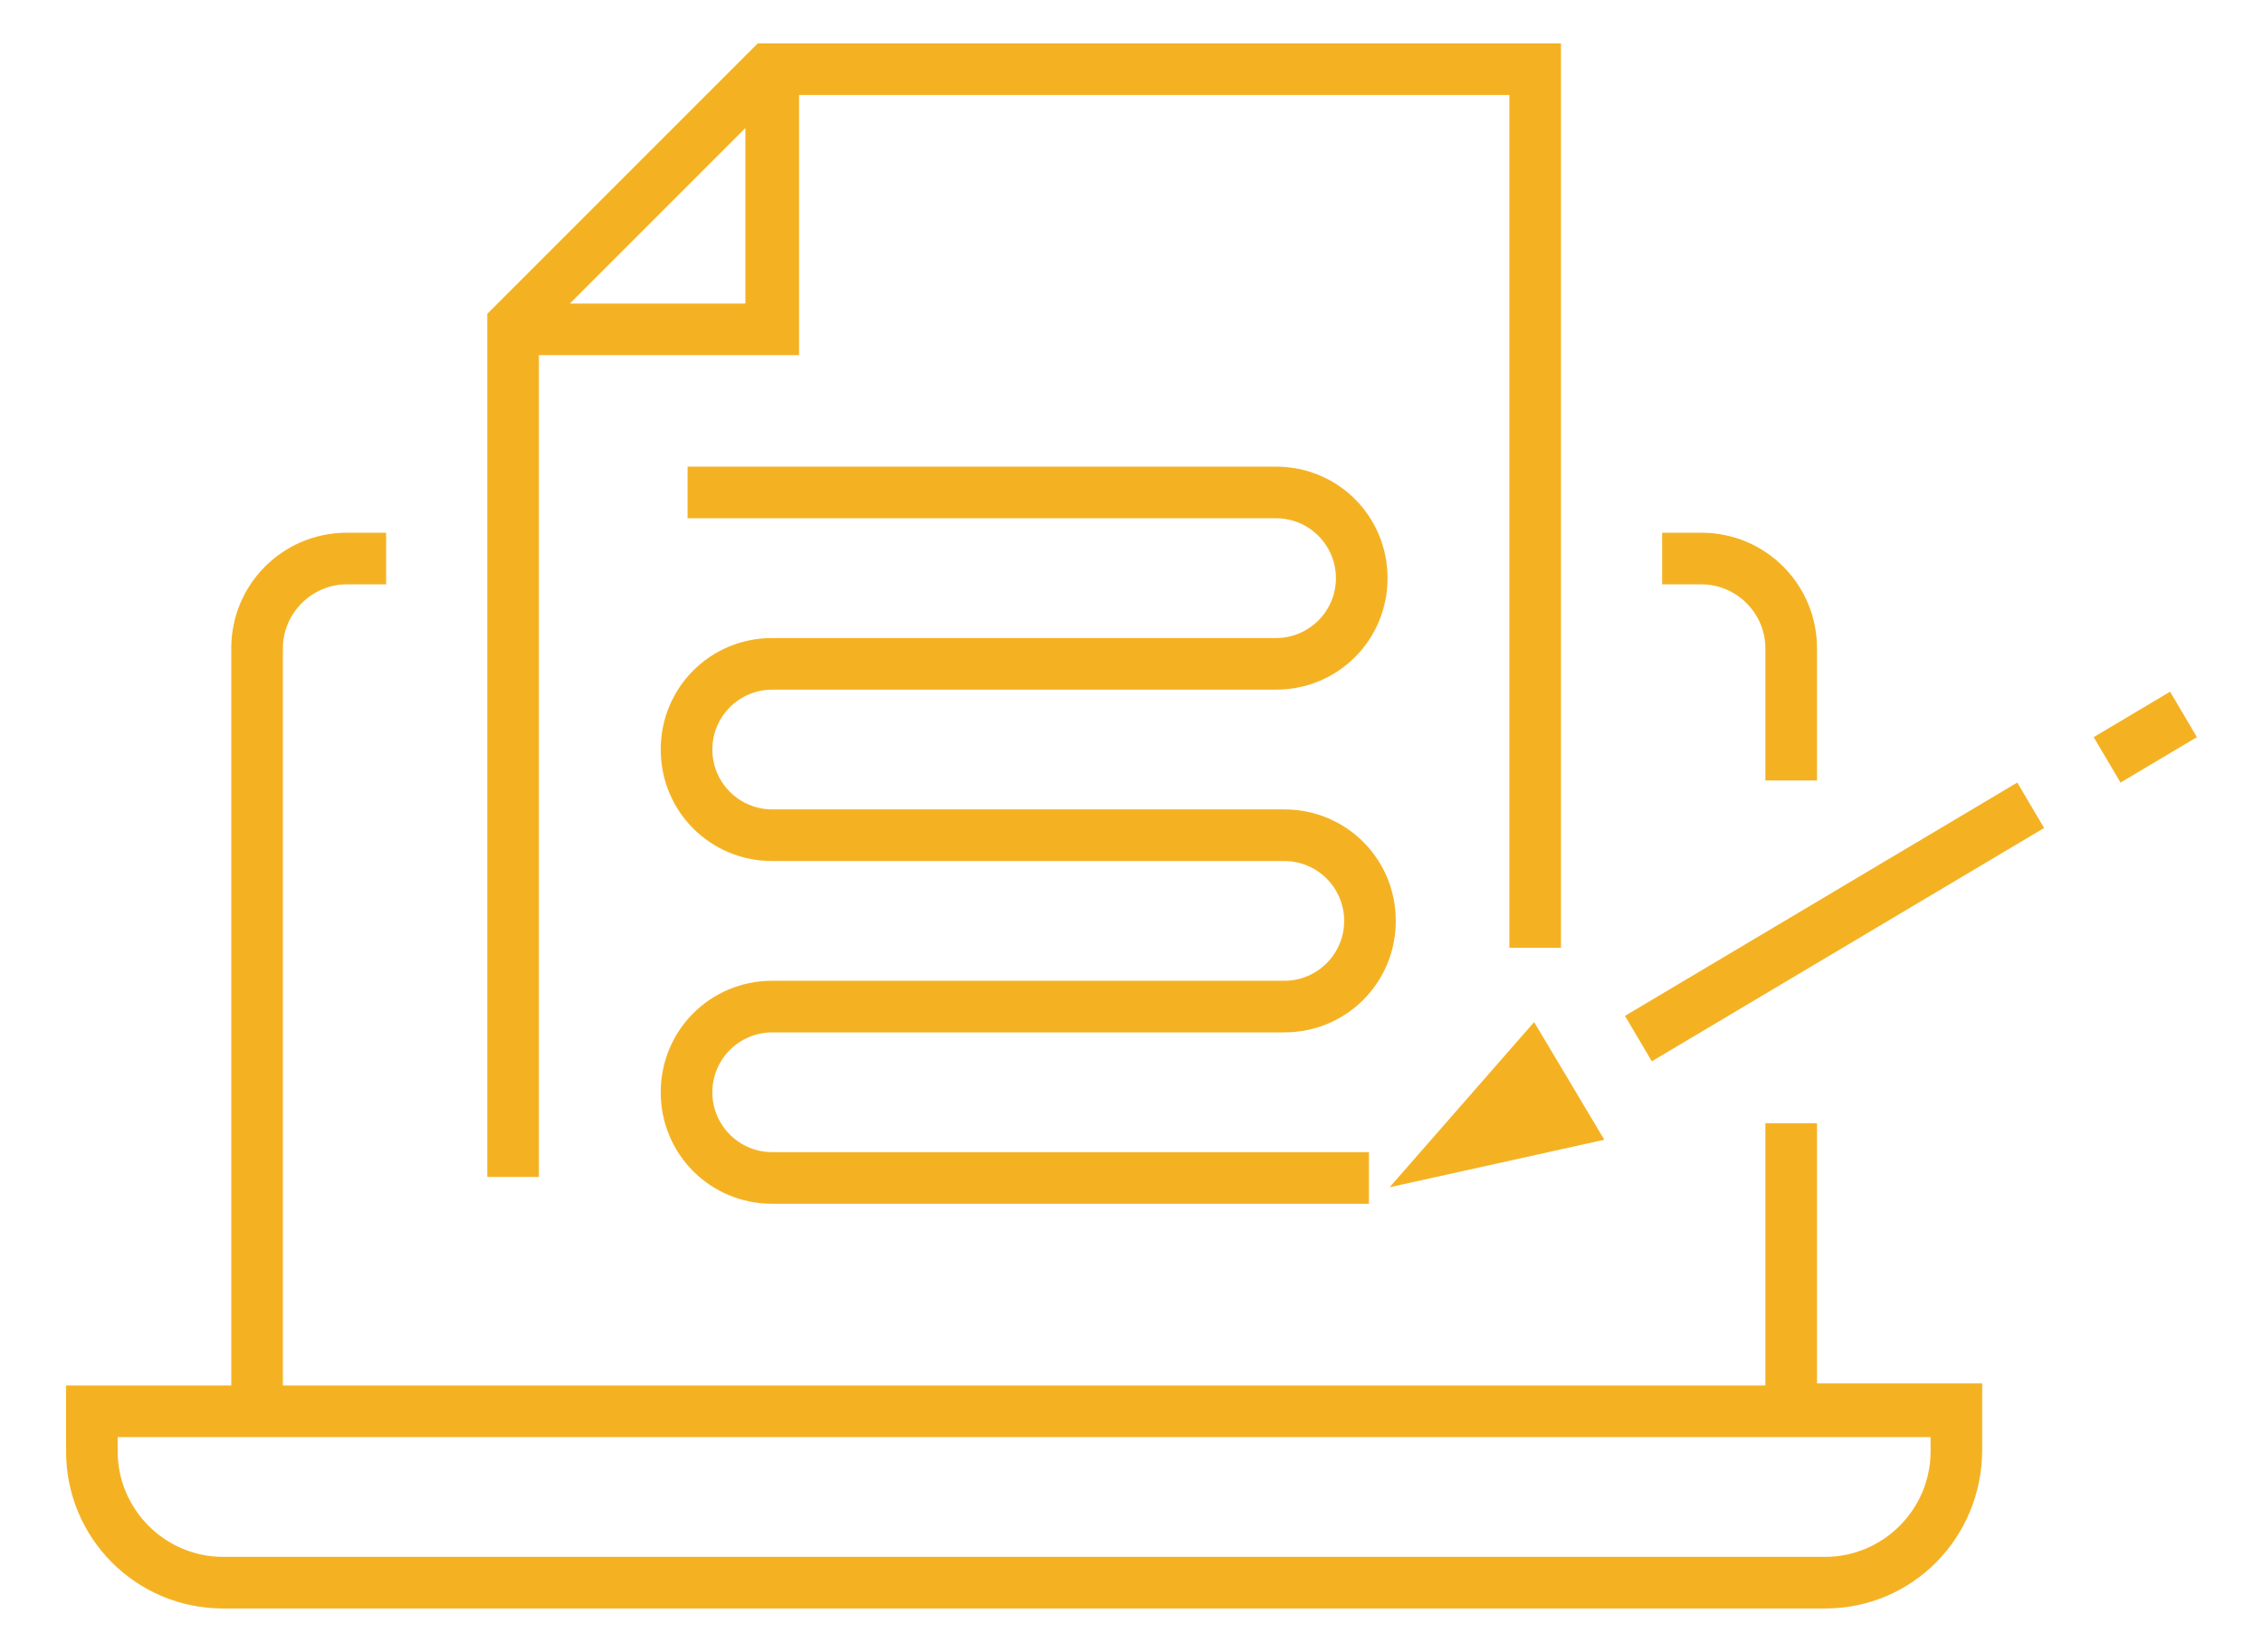 <?xml version="1.0" encoding="utf-8"?>
<svg version="1.1" xmlns="http://www.w3.org/2000/svg" x="0px" y="0px" width="109.6px" height="80px" viewBox="0 0 109.6 80" xml:space="preserve">
	<style type="text/css">
		.st0{fill:#F4B223;}
	</style>
	<path class="st0" d="M88.4,77.9H10.8c-4.2,0-7.6-3.4-7.6-7.6v-3.2h8V31.4c0-3.1,2.5-5.6,5.6-5.6h1.9v2.5h-1.9
		c-1.7,0-3.1,1.4-3.1,3.1v35.7h71.8V54.4H88v12.6h8v3.2C96,74.5,92.6,77.9,88.4,77.9z M5.7,69.6v0.7c0,2.8,2.3,5.1,5.1,5.1h77.6
		c2.8,0,5.1-2.3,5.1-5.1v-0.7H5.7z M66.3,58.3H37.4c-3,0-5.4-2.4-5.4-5.4c0-3,2.4-5.4,5.4-5.4h24.8c1.6,0,2.9-1.3,2.9-2.9
		s-1.3-2.9-2.9-2.9H37.4c-3,0-5.4-2.4-5.4-5.4c0-3,2.4-5.4,5.4-5.4h24.4c1.6,0,2.9-1.3,2.9-2.9s-1.3-2.9-2.9-2.9H33.3v-2.5h28.5
		c3,0,5.4,2.4,5.4,5.4s-2.4,5.4-5.4,5.4H37.4c-1.6,0-2.9,1.3-2.9,2.9c0,1.6,1.3,2.9,2.9,2.9h24.8c3,0,5.4,2.4,5.4,5.4
		c0,3-2.4,5.4-5.4,5.4H37.4c-1.6,0-2.9,1.3-2.9,2.9s1.3,2.9,2.9,2.9h28.9V58.3z M67.3,57.5l7-8l3.4,5.7L67.3,57.5z M26.1,57h-2.5
		V15.2L36.7,2.1h38.9v43.8h-2.5V4.6H38.7v12.6H26.1V57z M27.6,14.7h8.5V6.2L27.6,14.7z M80,51.4l-1.3-2.2l19-11.3l1.3,2.2L80,51.4z
		 M102.7,37.9l-1.3-2.2l3.7-2.2l1.3,2.2L102.7,37.9z M88,37.8h-2.5v-6.4c0-1.7-1.4-3.1-3.1-3.1h-1.9v-2.5h1.9c3.1,0,5.6,2.5,5.6,5.6
		V37.8z"/>
	<path class="st0" d="M921.9,70h-77.6c-4.2,0-7.6-4.1-7.6-9.3V57h8V11.7c0-3.7,2.5-6.7,5.6-6.7h8.3v2.5h-8.3c-1.7,0-3.1,1.9-3.1,4.2
		V57H919V11.7c0-2.3-1.4-4.2-3.1-4.2h-11.3V5H916c3.1,0,5.6,3,5.6,6.7V57h8v3.7C929.5,65.9,926.1,70,921.9,70z M839.3,59.5v1.2
		c0,3.7,2.3,6.8,5.1,6.8h77.6c2.8,0,5.1-3,5.1-6.8v-1.2H839.3z M890.1,52.2l0-13.8l2.5,0l0,13.8L890.1,52.2z M865.4,52.2l0-10.1
		l2.5,0l0,10.1L865.4,52.2z M909.1,52.2h-2.5V36.3h2.5V52.2z M900.9,52.2h-2.5v-20h2.5V52.2z M884.4,52.2h-2.5V40.4h2.5V52.2z
		 M876.1,52.2h-2.5v-7.6h2.5V52.2z M859.6,52.2h-2.5V39.3h2.5V52.2z M867.6,37.2c-7.4,0-13.4-6-13.4-13.4c0-7.4,6-13.4,13.4-13.4
		h1.3v12.1H881v1.3C881,31.2,875,37.2,867.6,37.2z M866.4,13.1c-5.4,0.6-9.6,5.2-9.6,10.8c0,6,4.9,10.9,10.9,10.9
		c5.6,0,10.2-4.2,10.8-9.6h-12V13.1z M914.2,24.5h-13.7V22h13.7V24.5z M914.2,17.8H896v-2.5h18.1V17.8z M889.1,16.7h-14.6V2.1h1.3
		c7.4,0,13.4,6,13.4,13.4V16.7z M877,14.2h9.5c-0.6-5-4.5-9-9.5-9.5V14.2z"/>
</svg>